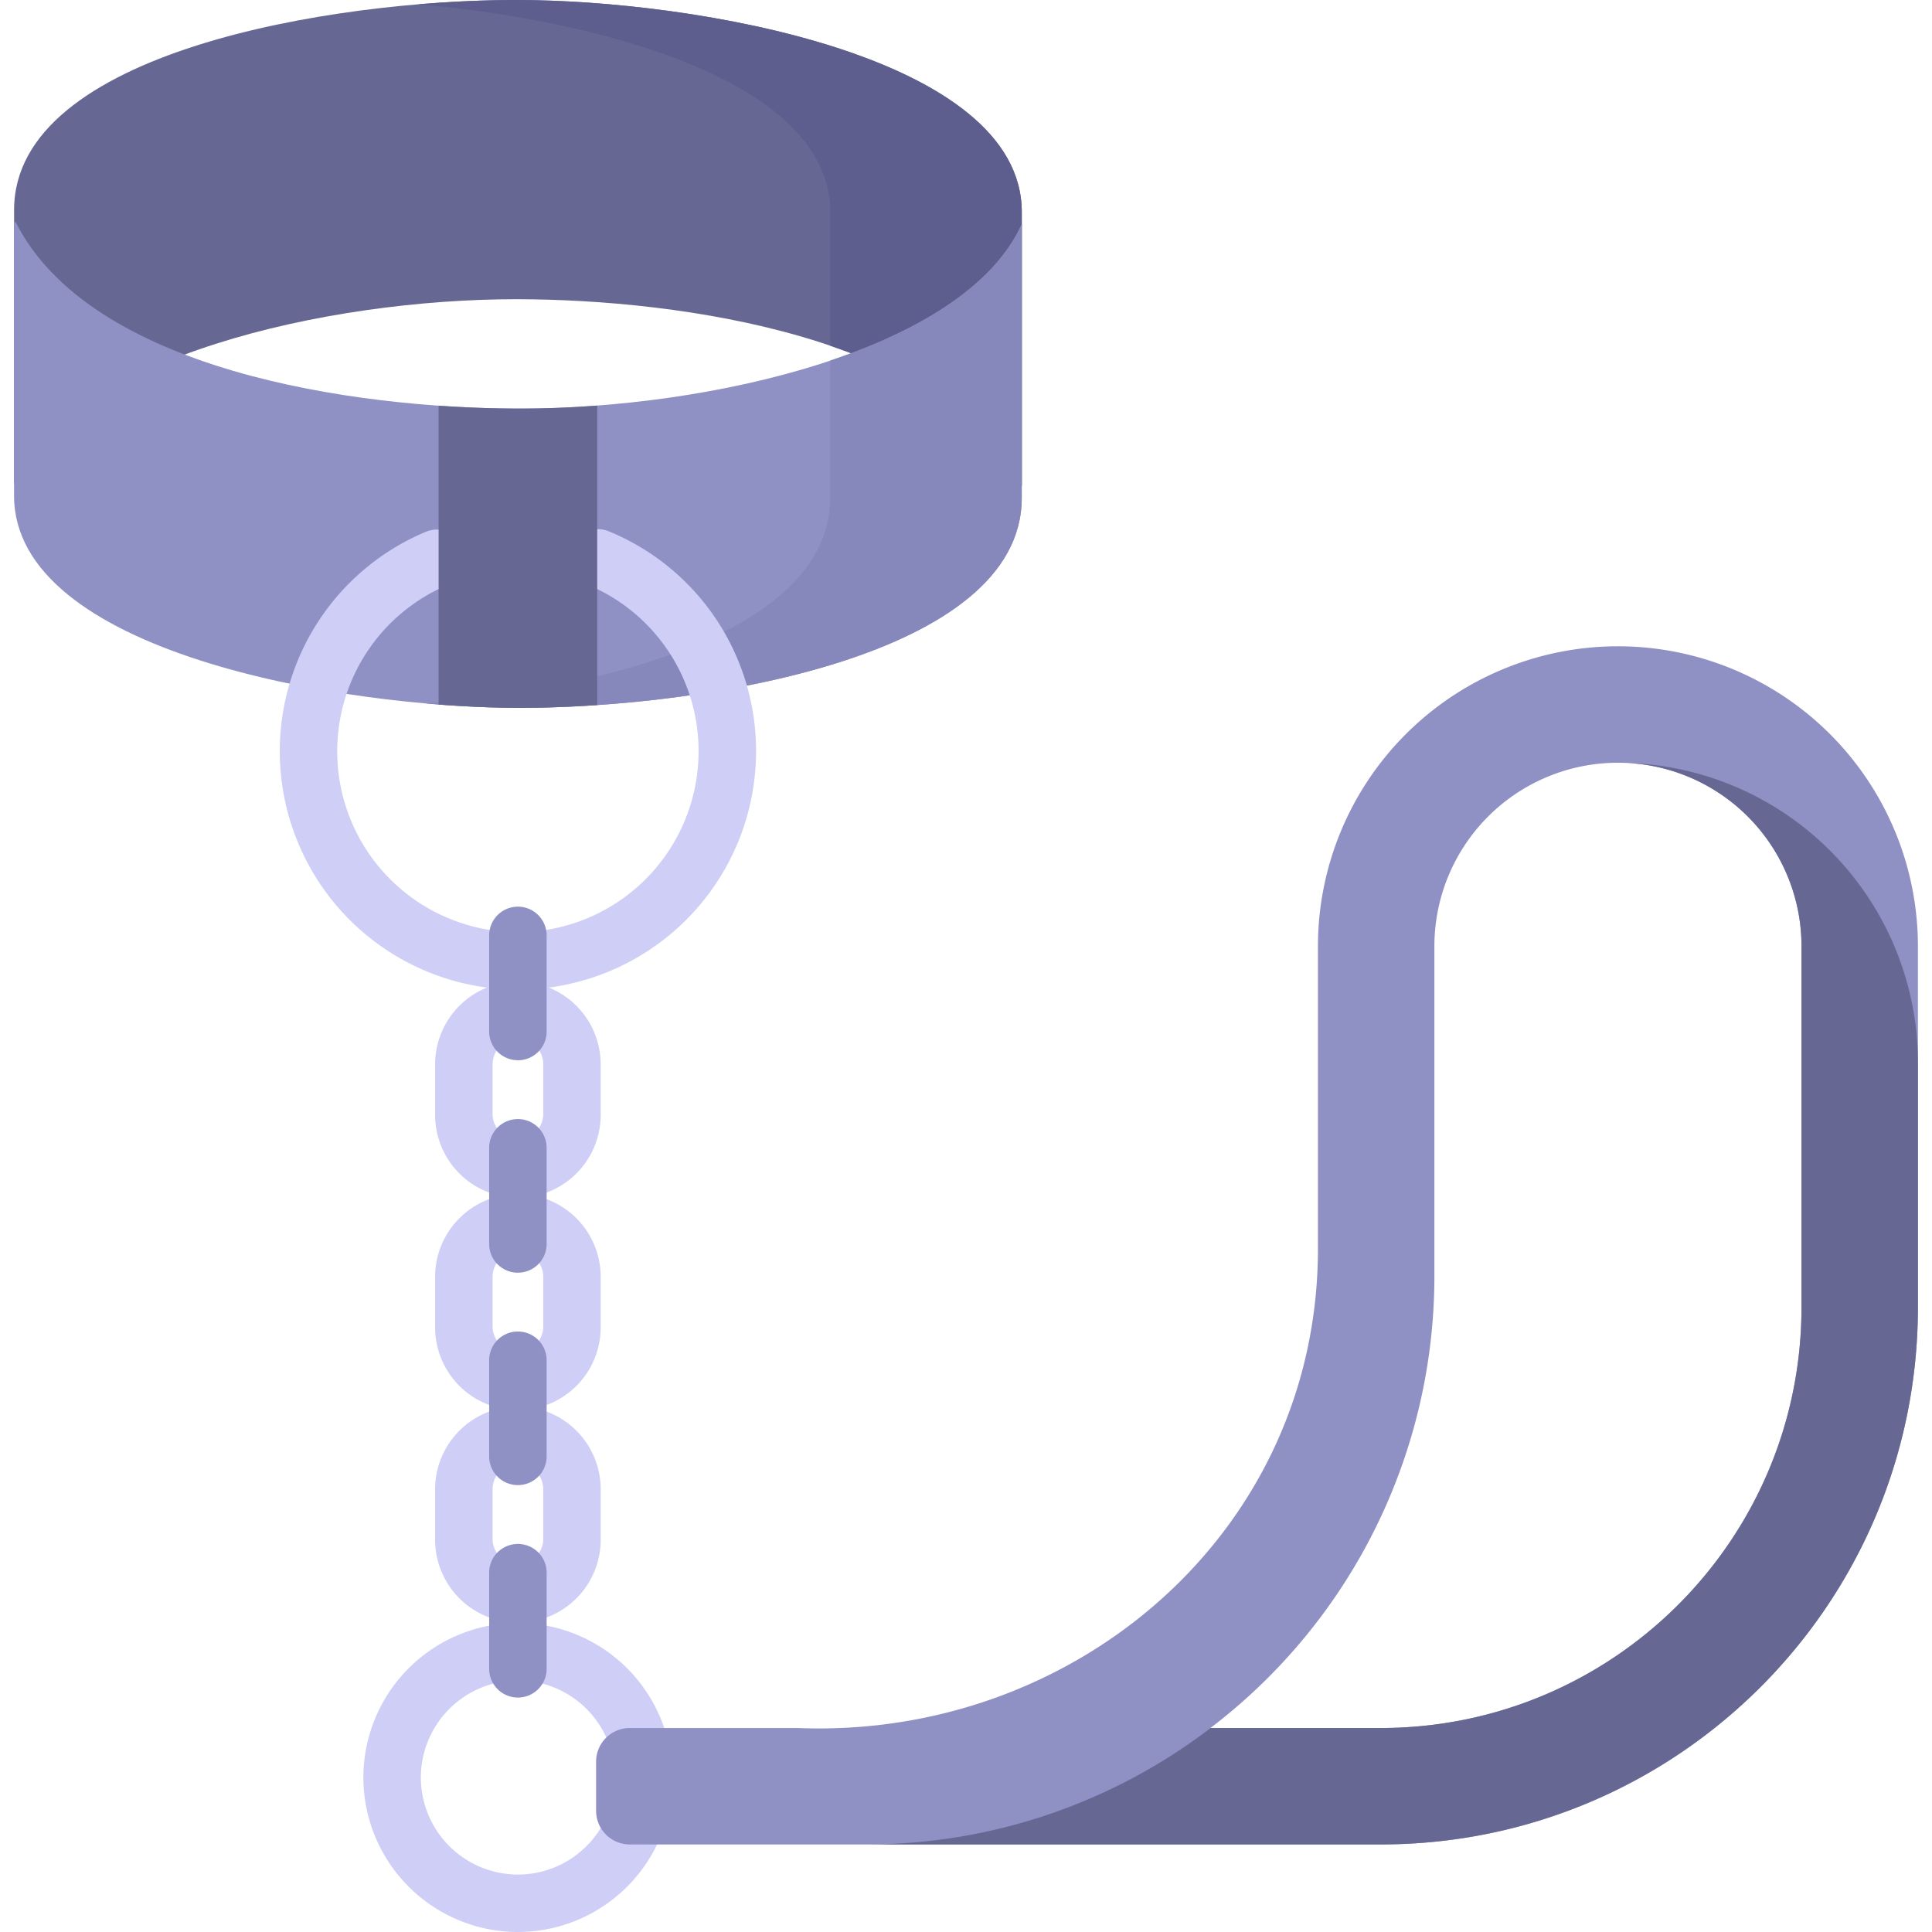 <svg width="48" height="48" fill="none" xmlns="http://www.w3.org/2000/svg"><g opacity=".9"><path d="M12.82 7.434c4.132 0 10.678.953 12.529 4.639.004.009.013-.013.02-.02l.017.017v-6.8C25.386 1.401 17.299 0 12.82 0 8.263 0 .35 1.284.35 5.215v6.802c1.425-3.15 7.77-4.583 12.47-4.583z" fill="#555887"/><path d="M12.82 0c-.739 0-1.566.034-2.433.107 4.489.392 10.24 1.9 10.24 5.164v3.318c2.094.714 3.886 1.82 4.722 3.484.004.009.013-.013.02-.02l.017.017v-6.8C25.386 1.401 17.299 0 12.82 0z" fill="#4B4D82"/><path d="M12.915 10.151c-4.132 0-10.678-.953-12.529-4.638-.004-.009-.013.013-.02.02l-.017-.017v6.799c0 3.87 8.086 5.27 12.566 5.27 4.557 0 12.47-1.283 12.47-5.215v-6.8c-1.425 3.149-7.77 4.581-12.47 4.581z" fill="#8384BD"/><path d="M20.627 8.96v3.41c0 3.295-5.556 4.73-10.038 5.109.834.073 1.624.107 2.326.107 4.557 0 12.47-1.284 12.47-5.215V5.569c-.687 1.52-2.519 2.639-4.758 3.39z" fill="#797AB2"/><path d="M12.867 24.587a5.923 5.923 0 01-5.916-5.917 5.908 5.908 0 013.613-5.451.714.714 0 11.556 1.315 4.483 4.483 0 00-2.742 4.136 4.494 4.494 0 004.49 4.49 4.494 4.494 0 004.488-4.49 4.475 4.475 0 00-2.789-4.156.714.714 0 01.541-1.321 5.898 5.898 0 013.676 5.477 5.923 5.923 0 01-5.917 5.917z" fill="#C9C9F5"/><path d="M12.915 10.151a29.07 29.07 0 01-2.018-.072v7.425c.72.055 1.403.082 2.018.082.592 0 1.242-.022 1.923-.069v-7.44c-.66.05-1.306.074-1.923.074z" fill="#555887"/><path d="M12.867 48a3.843 3.843 0 01-3.839-3.839 3.843 3.843 0 013.84-3.839 3.843 3.843 0 013.838 3.84A3.843 3.843 0 0112.867 48zm0-6.25a2.414 2.414 0 00-2.411 2.411 2.414 2.414 0 002.411 2.412 2.414 2.414 0 002.412-2.412 2.414 2.414 0 00-2.412-2.411zm0-1.437a2.06 2.06 0 01-2.057-2.056v-1.258a2.06 2.06 0 012.057-2.057A2.06 2.06 0 0114.924 37v1.258a2.06 2.06 0 01-2.057 2.056zm0-3.943a.63.63 0 00-.629.63v1.257a.63.63 0 001.259 0v-1.258a.63.63 0 00-.63-.63zm0-6.612A2.06 2.06 0 0110.81 27.7v-1.258a2.06 2.06 0 012.057-2.056 2.06 2.06 0 012.057 2.056V27.7a2.059 2.059 0 01-2.057 2.057zm0-3.944a.63.63 0 00-.629.63V27.7a.63.63 0 001.259 0v-1.258a.63.63 0 00-.63-.629z" fill="#C9C9F5"/><path d="M12.867 35.035a2.06 2.06 0 01-2.057-2.057v-1.257a2.06 2.06 0 012.057-2.057 2.06 2.06 0 012.057 2.057v1.257a2.059 2.059 0 01-2.057 2.057zm0-3.943a.63.63 0 00-.629.629v1.257a.63.63 0 001.259 0v-1.257a.63.63 0 00-.63-.63z" fill="#C9C9F5"/><path d="M12.867 26.341a.714.714 0 01-.714-.714V23.24a.714.714 0 011.428 0v2.388c0 .395-.32.714-.714.714zm0 5.279a.714.714 0 01-.714-.715v-2.388a.714.714 0 011.428 0v2.389c0 .394-.32.713-.714.713zm0 5.277a.714.714 0 01-.714-.714v-2.388a.714.714 0 111.428 0v2.388c0 .394-.32.714-.714.714zm0 5.278a.714.714 0 01-.714-.714v-2.388a.714.714 0 011.428 0v2.388c0 .395-.32.714-.714.714zm27.33-26.118a7.453 7.453 0 00-7.453 7.453v7.512c0 7.07-6.074 12.19-12.934 11.91h-4.163a.837.837 0 00-.837.837v1.219c0 .462.374.837.837.837H34.3c7.373 0 13.35-5.977 13.35-13.35V23.51a7.453 7.453 0 00-7.454-7.453zm4.56 16.418c0 5.775-4.681 10.457-10.456 10.457h-4.228a14.106 14.106 0 005.564-11.237V23.51a4.56 4.56 0 019.12 0v8.965z" fill="#8384BD"/><path d="M40.432 18.955a4.56 4.56 0 014.326 4.554v8.966c0 5.775-4.682 10.457-10.457 10.457h-4.224a14.06 14.06 0 01-8.563 2.892H34.3c7.373 0 13.35-5.976 13.35-13.349v-6.073a7.451 7.451 0 00-7.219-7.447z" fill="#555887"/></g></svg>